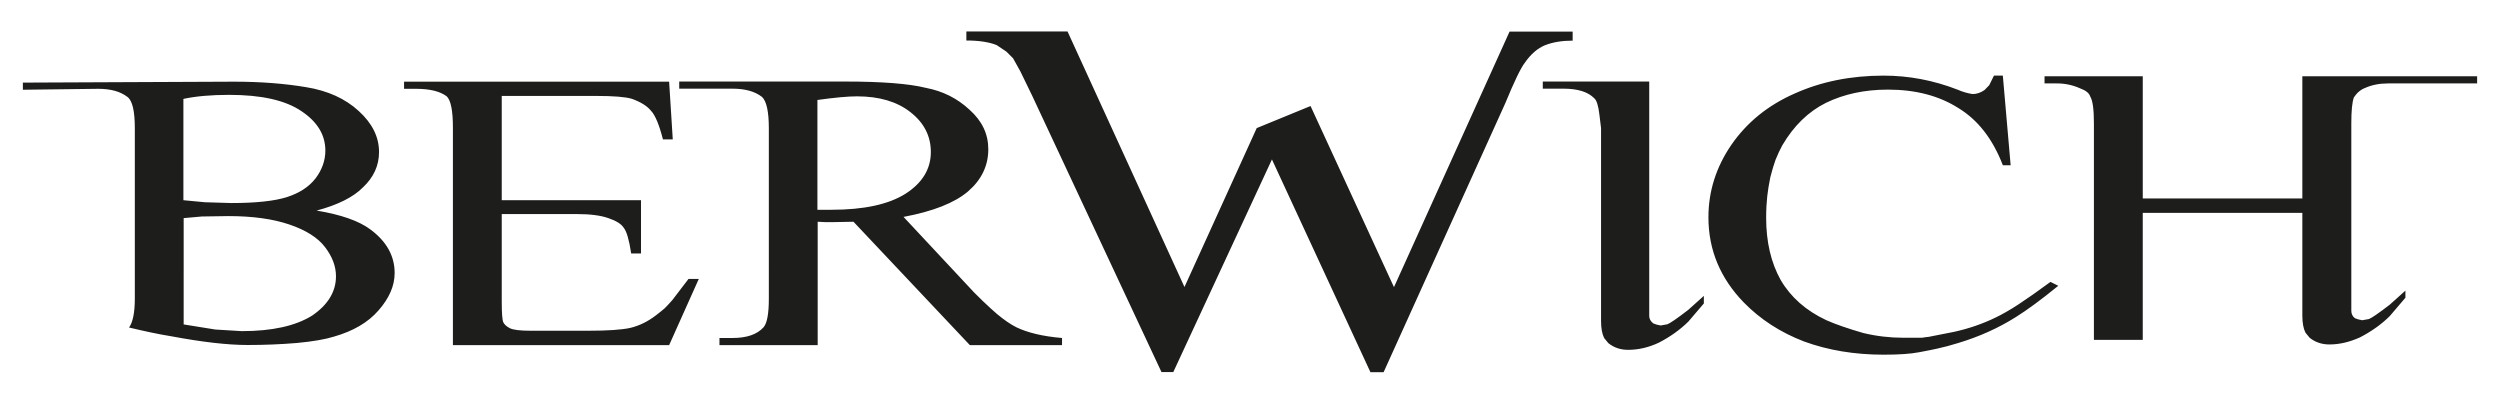 <?xml version="1.0" encoding="utf-8"?>
<!-- Generator: Adobe Illustrator 23.0.1, SVG Export Plug-In . SVG Version: 6.00 Build 0)  -->
<svg version="1.1" id="Livello_1" xmlns="http://www.w3.org/2000/svg" xmlns:xlink="http://www.w3.org/1999/xlink" x="0px" y="0px"
	 viewBox="0 0 1858 300" style="enable-background:new 0 0 1858 300;" xml:space="preserve">
<style type="text/css">
	.st0{fill:#1D1D1B;}
</style>
<g>
	<path class="st0" d="M1266.4,225.4l-11.6,13.6c-6.2,6.1-13.5,11.3-22,15.7c-7.7,3.6-15.3,5.3-22.8,5.3c-5.7,0-10.6-1.7-14.7-5
		l-3.1-3.8c-1.5-3-2.3-7.2-2.3-12.7V95.2l-1.2-9.8c-0.8-6.9-2.1-11-3.9-12.4c-4.6-4.7-12.2-7.1-22.8-7.1h-15.4v-5.3h79.1v174.2
		c0,2.2,1,4,3.1,5.6c1.3,0.6,3.1,1.1,5.4,1.5l5-0.9c2.1-0.8,7.2-4.3,15.5-10.7l11.6-10.4V225.4z M1787.6,221.4L1776,235
		c-6.2,6.1-13.5,11.3-22,15.7c-7.7,3.5-15.3,5.3-22.8,5.3c-5.7,0-10.6-1.7-14.7-5l-3.1-3.8c-1.5-3-2.3-7.2-2.3-12.7v-76.3h-118.6
		v94.4h-36.3V91.6c0-10.2-0.9-16.9-2.7-19.8c-0.8-2.6-3.3-4.6-7.7-6.2c-5.4-2.4-11.1-3.6-17-3.6h-9.3v-5.3h73v90.8h118.6V56.7H1841
		V62h-66.1c-6.4,0-12.1,1.1-17,3.3c-3.3,1.2-6.2,3.6-8.5,7.1c-1.3,3.6-1.9,10-1.9,19.2v139.3c0,2.4,0.9,4.2,2.7,5.6
		c1.3,0.6,3.1,1.1,5.4,1.5l5-0.9c2.1-0.8,7.2-4.3,15.5-10.7l11.6-10.4V221.4z M1529.7,212.4c-13.1,10.7-23.6,18.3-31.3,23.1
		c-13.1,8.3-27.6,14.8-43.3,19.5c-5.2,1.6-10.3,3-15.4,4.1c-2.6,0.6-7.1,1.5-13.5,2.7c-6.2,1.2-14.9,1.8-26.3,1.8
		c-21.6,0-41.3-3.3-59.1-9.8c-17.5-6.7-32.5-16.4-44.8-29c-17.5-18-26.3-39.1-26.3-63.3c0-19.3,5.7-37.3,17-53.8
		c11.6-16.8,27.3-29.5,47.1-38.2c19.8-8.9,41.9-13.3,66.1-13.3c18.8,0,37.1,3.5,54.9,10.4c3.6,1.6,7.3,2.7,11.2,3.3
		c3.1,0,6.1-1,8.9-3l3.5-3.6l3.5-7.1h6.6l5.8,66.6h-5.8c-7.5-19.5-18.5-33.7-33.2-42.6c-14.4-9.1-31.8-13.6-52.2-13.6
		c-17.3,0-32.6,3.3-46,9.8c-13.1,6.5-24,17.1-32.5,31.6c-1.8,3.4-3.5,6.9-5,10.7c-1.3,3.6-2.6,7.9-3.9,13c-1,4.9-1.8,9.7-2.3,14.2
		c-0.5,4.5-0.8,9.9-0.8,16c0,17.9,3.6,33.3,10.8,46.2c7.5,12.8,18.8,22.8,34,29.9c7.2,3.2,16.4,6.3,27.4,9.5
		c10,2.4,19.8,3.5,29.4,3.5h8.5h5.8c2.3-0.4,3.9-0.6,4.6-0.6l19.3-3.8c10.8-2.4,21.1-5.9,30.9-10.7c4.6-2.2,10.3-5.4,17-9.8
		s14.5-9.9,23.6-16.6L1529.7,212.4z M691.8,113c0-11.8-5-21.7-15.1-29.6c-10-7.9-23.3-11.8-39.8-11.8c-6.7,0-16.5,0.9-29.4,2.7v81.6
		h6.2h4.2c24,0,42.2-3.9,54.9-11.8C685.5,136,691.8,125.6,691.8,113 M789.2,256.5h-68.4l-86.5-91.7l-15.8,0.3h-5l-5.8-0.3v91.7h-73
		v-5.3h9.6c10.8,0,18.5-2.7,23.2-8c2.6-3,3.9-10.1,3.9-21.3V95.2c0-12.2-1.7-19.9-5-23.1c-5.2-4.1-12.5-6.2-22-6.2h-39.6v-5.3h123
		c27.8,0,47.9,1.6,60.3,4.7c12.6,2.4,23.4,7.8,32.5,16.3c9.3,8.3,13.9,18,13.9,29.3c0,12.2-5,22.7-15.1,31.4
		c-10,8.5-26,14.8-47.9,18.9l52.5,56.2l6.6,6.5c4.1,3.9,7.6,7.1,10.4,9.5c5.2,4.3,9.9,7.6,14.3,9.8c8.5,4.1,19.8,6.8,34,8V256.5z
		 M519.3,207.4l-22,49.1H336.6V94.7c0-12.4-1.5-20.1-4.6-23.1c-4.9-3.7-12.5-5.6-22.8-5.6h-8.9v-5.3h197l2.7,42.9h-7.3
		c-2.8-11-5.8-18.1-8.9-21.3c-2.8-3.5-7.6-6.5-14.3-8.9c-4.9-1.4-13.6-2.1-26.3-2.1h-70.3v77.5h103.5v39.6h-7.3
		c-1.5-10.1-3.4-16.4-5.4-18.9c-1.8-3-5.7-5.4-11.6-7.4c-5.7-2-13.4-3-23.2-3h-56v64.8c0,8.9,0.4,14.1,1.2,15.7
		c0.8,1.6,2.4,3.1,5,4.4c2.6,1.2,7.6,1.8,15.1,1.8h43.3c14.2,0,24.5-0.7,30.9-2.1c6.7-1.6,13.1-4.7,19.3-9.5c2.8-2.2,4.9-3.8,6.2-5
		c1.3-1.2,3.2-3.3,5.8-6.2l12-15.7H519.3z M136.4,241.1l23.6,3.8l19.7,1.2c22.4,0,39.8-3.8,52.2-11.5c11.9-8.1,17.8-17.9,17.8-29.3
		c0-7.3-2.7-14.5-8.1-21.6c-5.4-7.1-14.3-12.7-26.7-16.9c-12.1-4.1-27.2-6.2-45.2-6.2l-19.7,0.3l-13.5,1.2V241.1z M136.4,148.8
		l15.8,1.5l19.7,0.6c18.3,0,32.1-1.5,41.3-4.4c9.3-3,16.4-7.6,21.3-13.9c4.9-6.5,7.3-13.4,7.3-20.7c0-11.6-5.9-21.4-17.8-29.3
		c-11.9-8.1-29.8-12.1-53.7-12.1c-13.4,0-24.7,1-34,3V148.8z M235.3,156.5c18,3,31.3,7.6,39.8,13.9c12.1,8.9,18.2,19.7,18.2,32.5
		c0,9.5-4,18.7-12,27.8c-7.7,8.9-18.8,15.4-33.2,19.5c-6.4,2-15.6,3.6-27.4,4.7c-11.9,1-24.1,1.5-36.7,1.5
		c-14.9,0-33.9-2.2-56.8-6.5c-8.8-1.4-19.2-3.6-31.3-6.5c2.8-3.8,4.3-11,4.3-21.6V95.2c0-12.6-1.8-20.3-5.4-23.1
		C89.5,68,82.3,66,73,66l-56,0.7v-5.3l156.9-0.7c19.8,0,37.7,1.4,53.7,4.1c16,2.6,29,8.5,39,17.7c10,9.1,15.1,19.2,15.1,30.5
		c0,10.1-4,18.8-12,26.3C262.5,146.6,251,152.3,235.3,156.5 M1168.8,30.2c-7.8,0-14.7,1.1-20.5,3.4c-5.5,2.2-10.6,6.6-15.1,13.1
		c-2.9,3.7-7.8,13.8-14.6,30.3l-90.3,199.6h-9.8l-73.2-158.1L872,276.5h-8.8L767,70.9L758.3,53l-5.4-9.7l-4.9-4.9l-7.3-4.9
		c-5.5-2.2-13-3.4-22.5-3.4v-6.7h75.2l86.9,189.9L934,95.2l40-16.4l62,134.6l85.9-189.9h46.9V30.2z"/>
</g>
</svg>
